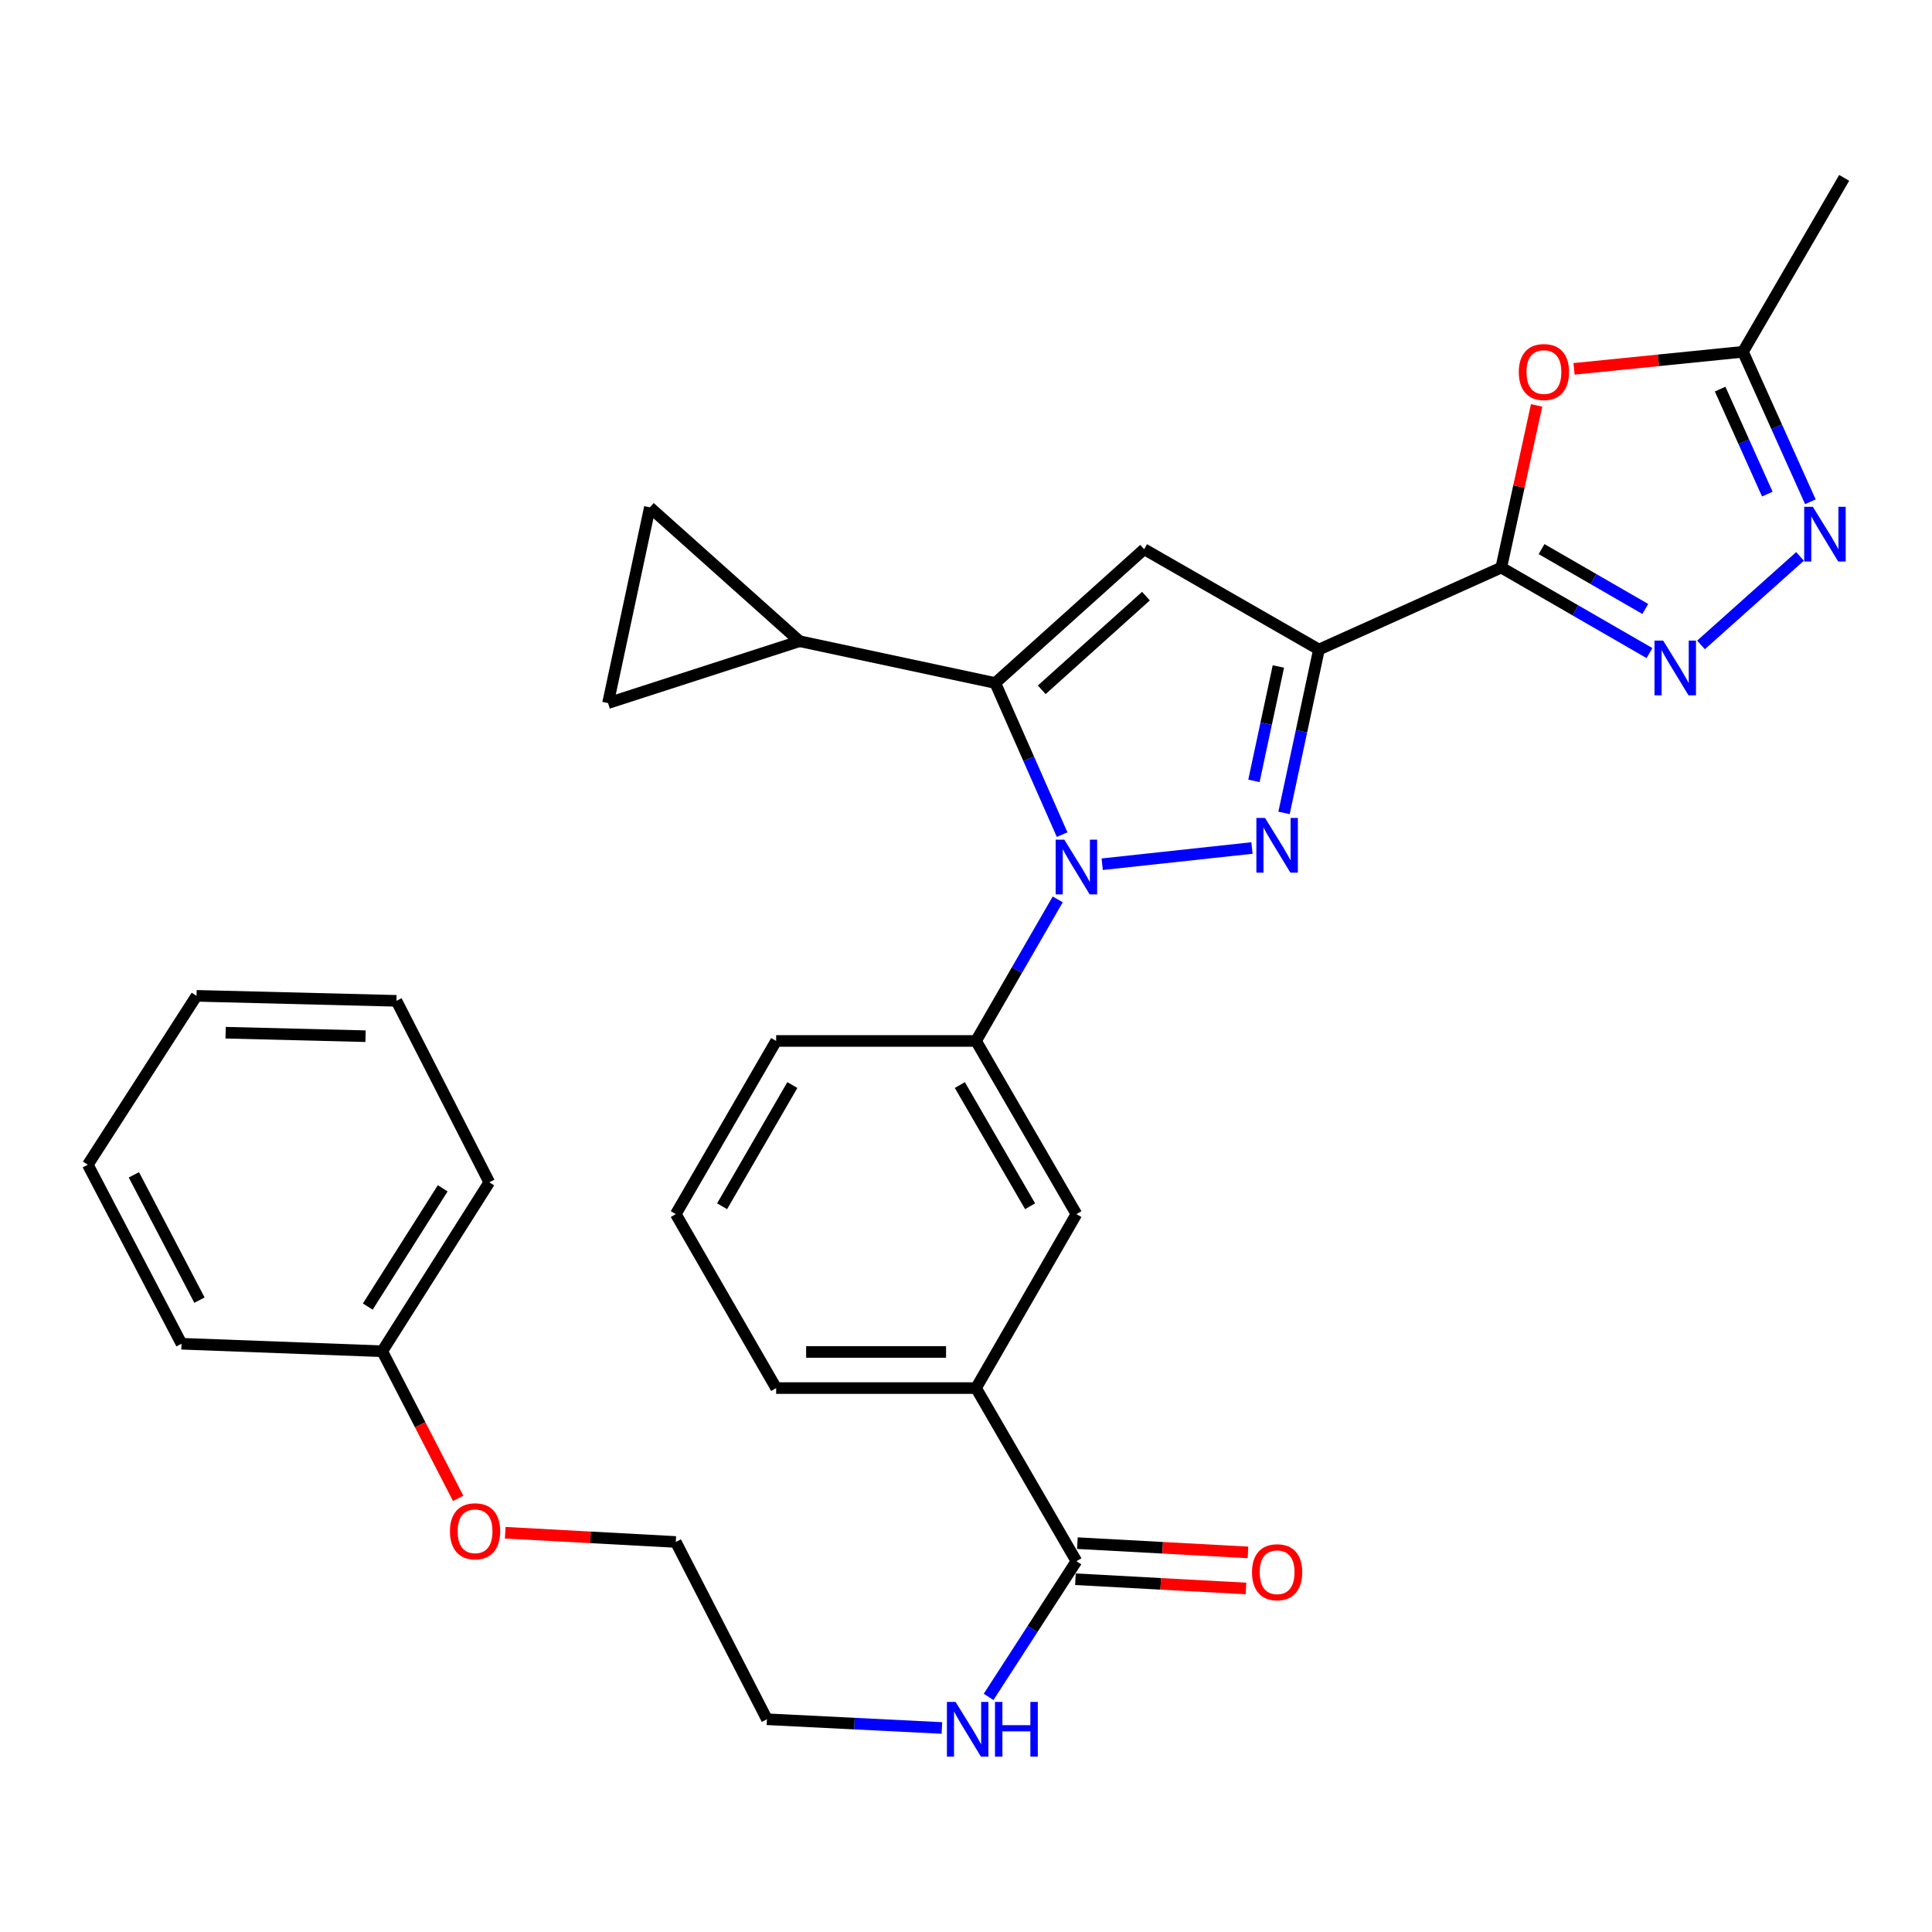 <?xml version='1.0' encoding='iso-8859-1'?>
<svg version='1.1' baseProfile='full'
              xmlns='http://www.w3.org/2000/svg'
                      xmlns:rdkit='http://www.rdkit.org/xml'
                      xmlns:xlink='http://www.w3.org/1999/xlink'
                  xml:space='preserve'
width='1000px' height='1000px' viewBox='0 0 1000 1000'>
<!-- END OF HEADER -->
<rect style='opacity:1.0;fill:#FFFFFF;stroke:none' width='1000' height='1000' x='0' y='0'> </rect>
<path class='bond-1' d='M 570.5,447.322 L 648.018,438.927' style='fill:none;fill-rule:evenodd;stroke:#0000FF;stroke-width:6px;stroke-linecap:butt;stroke-linejoin:miter;stroke-opacity:1' />
<path class='bond-2' d='M 549.756,432.005 L 532.451,392.765' style='fill:none;fill-rule:evenodd;stroke:#0000FF;stroke-width:6px;stroke-linecap:butt;stroke-linejoin:miter;stroke-opacity:1' />
<path class='bond-2' d='M 532.451,392.765 L 515.147,353.524' style='fill:none;fill-rule:evenodd;stroke:#000000;stroke-width:6px;stroke-linecap:butt;stroke-linejoin:miter;stroke-opacity:1' />
<path class='bond-9' d='M 547.477,465.526 L 526.336,502.161' style='fill:none;fill-rule:evenodd;stroke:#0000FF;stroke-width:6px;stroke-linecap:butt;stroke-linejoin:miter;stroke-opacity:1' />
<path class='bond-9' d='M 526.336,502.161 L 505.194,538.796' style='fill:none;fill-rule:evenodd;stroke:#000000;stroke-width:6px;stroke-linecap:butt;stroke-linejoin:miter;stroke-opacity:1' />
<path class='bond-0' d='M 682.685,336.196 L 673.649,378.481' style='fill:none;fill-rule:evenodd;stroke:#000000;stroke-width:6px;stroke-linecap:butt;stroke-linejoin:miter;stroke-opacity:1' />
<path class='bond-0' d='M 673.649,378.481 L 664.614,420.767' style='fill:none;fill-rule:evenodd;stroke:#0000FF;stroke-width:6px;stroke-linecap:butt;stroke-linejoin:miter;stroke-opacity:1' />
<path class='bond-0' d='M 661.687,344.974 L 655.362,374.574' style='fill:none;fill-rule:evenodd;stroke:#000000;stroke-width:6px;stroke-linecap:butt;stroke-linejoin:miter;stroke-opacity:1' />
<path class='bond-0' d='M 655.362,374.574 L 649.038,404.174' style='fill:none;fill-rule:evenodd;stroke:#0000FF;stroke-width:6px;stroke-linecap:butt;stroke-linejoin:miter;stroke-opacity:1' />
<path class='bond-3' d='M 682.685,336.196 L 777.055,293.779' style='fill:none;fill-rule:evenodd;stroke:#000000;stroke-width:6px;stroke-linecap:butt;stroke-linejoin:miter;stroke-opacity:1' />
<path class='bond-31' d='M 682.685,336.196 L 592.199,284.263' style='fill:none;fill-rule:evenodd;stroke:#000000;stroke-width:6px;stroke-linecap:butt;stroke-linejoin:miter;stroke-opacity:1' />
<path class='bond-4' d='M 515.147,353.524 L 592.199,284.263' style='fill:none;fill-rule:evenodd;stroke:#000000;stroke-width:6px;stroke-linecap:butt;stroke-linejoin:miter;stroke-opacity:1' />
<path class='bond-4' d='M 539.205,357.042 L 593.142,308.56' style='fill:none;fill-rule:evenodd;stroke:#000000;stroke-width:6px;stroke-linecap:butt;stroke-linejoin:miter;stroke-opacity:1' />
<path class='bond-8' d='M 515.147,353.524 L 413.847,331.885' style='fill:none;fill-rule:evenodd;stroke:#000000;stroke-width:6px;stroke-linecap:butt;stroke-linejoin:miter;stroke-opacity:1' />
<path class='bond-5' d='M 777.055,293.779 L 815.41,315.908' style='fill:none;fill-rule:evenodd;stroke:#000000;stroke-width:6px;stroke-linecap:butt;stroke-linejoin:miter;stroke-opacity:1' />
<path class='bond-5' d='M 815.41,315.908 L 853.765,338.037' style='fill:none;fill-rule:evenodd;stroke:#0000FF;stroke-width:6px;stroke-linecap:butt;stroke-linejoin:miter;stroke-opacity:1' />
<path class='bond-5' d='M 797.907,284.221 L 824.755,299.711' style='fill:none;fill-rule:evenodd;stroke:#000000;stroke-width:6px;stroke-linecap:butt;stroke-linejoin:miter;stroke-opacity:1' />
<path class='bond-5' d='M 824.755,299.711 L 851.604,315.201' style='fill:none;fill-rule:evenodd;stroke:#0000FF;stroke-width:6px;stroke-linecap:butt;stroke-linejoin:miter;stroke-opacity:1' />
<path class='bond-6' d='M 777.055,293.779 L 786.202,251.81' style='fill:none;fill-rule:evenodd;stroke:#000000;stroke-width:6px;stroke-linecap:butt;stroke-linejoin:miter;stroke-opacity:1' />
<path class='bond-6' d='M 786.202,251.81 L 795.349,209.842' style='fill:none;fill-rule:evenodd;stroke:#FF0000;stroke-width:6px;stroke-linecap:butt;stroke-linejoin:miter;stroke-opacity:1' />
<path class='bond-7' d='M 880.442,333.81 L 931.692,287.995' style='fill:none;fill-rule:evenodd;stroke:#0000FF;stroke-width:6px;stroke-linecap:butt;stroke-linejoin:miter;stroke-opacity:1' />
<path class='bond-10' d='M 814.72,190.916 L 858.438,186.504' style='fill:none;fill-rule:evenodd;stroke:#FF0000;stroke-width:6px;stroke-linecap:butt;stroke-linejoin:miter;stroke-opacity:1' />
<path class='bond-10' d='M 858.438,186.504 L 902.155,182.091' style='fill:none;fill-rule:evenodd;stroke:#000000;stroke-width:6px;stroke-linecap:butt;stroke-linejoin:miter;stroke-opacity:1' />
<path class='bond-34' d='M 937.054,259.725 L 919.605,220.908' style='fill:none;fill-rule:evenodd;stroke:#0000FF;stroke-width:6px;stroke-linecap:butt;stroke-linejoin:miter;stroke-opacity:1' />
<path class='bond-34' d='M 919.605,220.908 L 902.155,182.091' style='fill:none;fill-rule:evenodd;stroke:#000000;stroke-width:6px;stroke-linecap:butt;stroke-linejoin:miter;stroke-opacity:1' />
<path class='bond-34' d='M 914.764,255.747 L 902.549,228.575' style='fill:none;fill-rule:evenodd;stroke:#0000FF;stroke-width:6px;stroke-linecap:butt;stroke-linejoin:miter;stroke-opacity:1' />
<path class='bond-34' d='M 902.549,228.575 L 890.335,201.403' style='fill:none;fill-rule:evenodd;stroke:#000000;stroke-width:6px;stroke-linecap:butt;stroke-linejoin:miter;stroke-opacity:1' />
<path class='bond-12' d='M 413.847,331.885 L 336.368,262.613' style='fill:none;fill-rule:evenodd;stroke:#000000;stroke-width:6px;stroke-linecap:butt;stroke-linejoin:miter;stroke-opacity:1' />
<path class='bond-13' d='M 413.847,331.885 L 314.718,363.924' style='fill:none;fill-rule:evenodd;stroke:#000000;stroke-width:6px;stroke-linecap:butt;stroke-linejoin:miter;stroke-opacity:1' />
<path class='bond-14' d='M 505.194,538.796 L 557.148,628.419' style='fill:none;fill-rule:evenodd;stroke:#000000;stroke-width:6px;stroke-linecap:butt;stroke-linejoin:miter;stroke-opacity:1' />
<path class='bond-14' d='M 496.809,561.617 L 533.177,624.354' style='fill:none;fill-rule:evenodd;stroke:#000000;stroke-width:6px;stroke-linecap:butt;stroke-linejoin:miter;stroke-opacity:1' />
<path class='bond-18' d='M 505.194,538.796 L 401.734,538.796' style='fill:none;fill-rule:evenodd;stroke:#000000;stroke-width:6px;stroke-linecap:butt;stroke-linejoin:miter;stroke-opacity:1' />
<path class='bond-22' d='M 902.155,182.091 L 954.545,92.063' style='fill:none;fill-rule:evenodd;stroke:#000000;stroke-width:6px;stroke-linecap:butt;stroke-linejoin:miter;stroke-opacity:1' />
<path class='bond-11' d='M 557.148,808.07 L 505.194,718.468' style='fill:none;fill-rule:evenodd;stroke:#000000;stroke-width:6px;stroke-linecap:butt;stroke-linejoin:miter;stroke-opacity:1' />
<path class='bond-16' d='M 556.642,817.406 L 600.785,819.799' style='fill:none;fill-rule:evenodd;stroke:#000000;stroke-width:6px;stroke-linecap:butt;stroke-linejoin:miter;stroke-opacity:1' />
<path class='bond-16' d='M 600.785,819.799 L 644.928,822.191' style='fill:none;fill-rule:evenodd;stroke:#FF0000;stroke-width:6px;stroke-linecap:butt;stroke-linejoin:miter;stroke-opacity:1' />
<path class='bond-16' d='M 557.654,798.734 L 601.797,801.126' style='fill:none;fill-rule:evenodd;stroke:#000000;stroke-width:6px;stroke-linecap:butt;stroke-linejoin:miter;stroke-opacity:1' />
<path class='bond-16' d='M 601.797,801.126 L 645.94,803.519' style='fill:none;fill-rule:evenodd;stroke:#FF0000;stroke-width:6px;stroke-linecap:butt;stroke-linejoin:miter;stroke-opacity:1' />
<path class='bond-17' d='M 557.148,808.07 L 534.424,843.192' style='fill:none;fill-rule:evenodd;stroke:#000000;stroke-width:6px;stroke-linecap:butt;stroke-linejoin:miter;stroke-opacity:1' />
<path class='bond-17' d='M 534.424,843.192 L 511.7,878.314' style='fill:none;fill-rule:evenodd;stroke:#0000FF;stroke-width:6px;stroke-linecap:butt;stroke-linejoin:miter;stroke-opacity:1' />
<path class='bond-32' d='M 336.368,262.613 L 314.718,363.924' style='fill:none;fill-rule:evenodd;stroke:#000000;stroke-width:6px;stroke-linecap:butt;stroke-linejoin:miter;stroke-opacity:1' />
<path class='bond-15' d='M 557.148,628.419 L 505.194,718.468' style='fill:none;fill-rule:evenodd;stroke:#000000;stroke-width:6px;stroke-linecap:butt;stroke-linejoin:miter;stroke-opacity:1' />
<path class='bond-33' d='M 505.194,718.468 L 401.734,718.468' style='fill:none;fill-rule:evenodd;stroke:#000000;stroke-width:6px;stroke-linecap:butt;stroke-linejoin:miter;stroke-opacity:1' />
<path class='bond-33' d='M 489.675,699.768 L 417.253,699.768' style='fill:none;fill-rule:evenodd;stroke:#000000;stroke-width:6px;stroke-linecap:butt;stroke-linejoin:miter;stroke-opacity:1' />
<path class='bond-24' d='M 487.522,894.399 L 442.243,892.14' style='fill:none;fill-rule:evenodd;stroke:#0000FF;stroke-width:6px;stroke-linecap:butt;stroke-linejoin:miter;stroke-opacity:1' />
<path class='bond-24' d='M 442.243,892.14 L 396.965,889.881' style='fill:none;fill-rule:evenodd;stroke:#000000;stroke-width:6px;stroke-linecap:butt;stroke-linejoin:miter;stroke-opacity:1' />
<path class='bond-23' d='M 401.734,538.796 L 349.79,628.419' style='fill:none;fill-rule:evenodd;stroke:#000000;stroke-width:6px;stroke-linecap:butt;stroke-linejoin:miter;stroke-opacity:1' />
<path class='bond-23' d='M 410.121,561.616 L 373.761,624.352' style='fill:none;fill-rule:evenodd;stroke:#000000;stroke-width:6px;stroke-linecap:butt;stroke-linejoin:miter;stroke-opacity:1' />
<path class='bond-19' d='M 197.846,699.405 L 217.498,737.481' style='fill:none;fill-rule:evenodd;stroke:#000000;stroke-width:6px;stroke-linecap:butt;stroke-linejoin:miter;stroke-opacity:1' />
<path class='bond-19' d='M 217.498,737.481 L 237.151,775.558' style='fill:none;fill-rule:evenodd;stroke:#FF0000;stroke-width:6px;stroke-linecap:butt;stroke-linejoin:miter;stroke-opacity:1' />
<path class='bond-26' d='M 197.846,699.405 L 253.249,611.963' style='fill:none;fill-rule:evenodd;stroke:#000000;stroke-width:6px;stroke-linecap:butt;stroke-linejoin:miter;stroke-opacity:1' />
<path class='bond-26' d='M 190.36,676.28 L 229.142,615.071' style='fill:none;fill-rule:evenodd;stroke:#000000;stroke-width:6px;stroke-linecap:butt;stroke-linejoin:miter;stroke-opacity:1' />
<path class='bond-27' d='M 197.846,699.405 L 93.949,695.519' style='fill:none;fill-rule:evenodd;stroke:#000000;stroke-width:6px;stroke-linecap:butt;stroke-linejoin:miter;stroke-opacity:1' />
<path class='bond-20' d='M 261.495,793.341 L 305.642,795.729' style='fill:none;fill-rule:evenodd;stroke:#FF0000;stroke-width:6px;stroke-linecap:butt;stroke-linejoin:miter;stroke-opacity:1' />
<path class='bond-20' d='M 305.642,795.729 L 349.79,798.118' style='fill:none;fill-rule:evenodd;stroke:#000000;stroke-width:6px;stroke-linecap:butt;stroke-linejoin:miter;stroke-opacity:1' />
<path class='bond-21' d='M 401.734,718.468 L 349.79,628.419' style='fill:none;fill-rule:evenodd;stroke:#000000;stroke-width:6px;stroke-linecap:butt;stroke-linejoin:miter;stroke-opacity:1' />
<path class='bond-25' d='M 396.965,889.881 L 349.79,798.118' style='fill:none;fill-rule:evenodd;stroke:#000000;stroke-width:6px;stroke-linecap:butt;stroke-linejoin:miter;stroke-opacity:1' />
<path class='bond-29' d='M 253.249,611.963 L 205.201,518.029' style='fill:none;fill-rule:evenodd;stroke:#000000;stroke-width:6px;stroke-linecap:butt;stroke-linejoin:miter;stroke-opacity:1' />
<path class='bond-28' d='M 93.949,695.519 L 45.455,602.863' style='fill:none;fill-rule:evenodd;stroke:#000000;stroke-width:6px;stroke-linecap:butt;stroke-linejoin:miter;stroke-opacity:1' />
<path class='bond-28' d='M 103.242,672.95 L 69.296,608.09' style='fill:none;fill-rule:evenodd;stroke:#000000;stroke-width:6px;stroke-linecap:butt;stroke-linejoin:miter;stroke-opacity:1' />
<path class='bond-35' d='M 45.455,602.863 L 101.73,515.442' style='fill:none;fill-rule:evenodd;stroke:#000000;stroke-width:6px;stroke-linecap:butt;stroke-linejoin:miter;stroke-opacity:1' />
<path class='bond-30' d='M 205.201,518.029 L 101.73,515.442' style='fill:none;fill-rule:evenodd;stroke:#000000;stroke-width:6px;stroke-linecap:butt;stroke-linejoin:miter;stroke-opacity:1' />
<path class='bond-30' d='M 189.213,536.335 L 116.783,534.524' style='fill:none;fill-rule:evenodd;stroke:#000000;stroke-width:6px;stroke-linecap:butt;stroke-linejoin:miter;stroke-opacity:1' />
<path  class='atom-0' d='M 550.888 434.608
L 560.168 449.608
Q 561.088 451.088, 562.568 453.768
Q 564.048 456.448, 564.128 456.608
L 564.128 434.608
L 567.888 434.608
L 567.888 462.928
L 564.008 462.928
L 554.048 446.528
Q 552.888 444.608, 551.648 442.408
Q 550.448 440.208, 550.088 439.528
L 550.088 462.928
L 546.408 462.928
L 546.408 434.608
L 550.888 434.608
' fill='#0000FF'/>
<path  class='atom-2' d='M 654.775 423.357
L 664.055 438.357
Q 664.975 439.837, 666.455 442.517
Q 667.935 445.197, 668.015 445.357
L 668.015 423.357
L 671.775 423.357
L 671.775 451.677
L 667.895 451.677
L 657.935 435.277
Q 656.775 433.357, 655.535 431.157
Q 654.335 428.957, 653.975 428.277
L 653.975 451.677
L 650.295 451.677
L 650.295 423.357
L 654.775 423.357
' fill='#0000FF'/>
<path  class='atom-6' d='M 860.844 331.573
L 870.124 346.573
Q 871.044 348.053, 872.524 350.733
Q 874.004 353.413, 874.084 353.573
L 874.084 331.573
L 877.844 331.573
L 877.844 359.893
L 873.964 359.893
L 864.004 343.493
Q 862.844 341.573, 861.604 339.373
Q 860.404 337.173, 860.044 336.493
L 860.044 359.893
L 856.364 359.893
L 856.364 331.573
L 860.844 331.573
' fill='#0000FF'/>
<path  class='atom-7' d='M 786.131 192.57
Q 786.131 185.77, 789.491 181.97
Q 792.851 178.17, 799.131 178.17
Q 805.411 178.17, 808.771 181.97
Q 812.131 185.77, 812.131 192.57
Q 812.131 199.45, 808.731 203.37
Q 805.331 207.25, 799.131 207.25
Q 792.891 207.25, 789.491 203.37
Q 786.131 199.49, 786.131 192.57
M 799.131 204.05
Q 803.451 204.05, 805.771 201.17
Q 808.131 198.25, 808.131 192.57
Q 808.131 187.01, 805.771 184.21
Q 803.451 181.37, 799.131 181.37
Q 794.811 181.37, 792.451 184.17
Q 790.131 186.97, 790.131 192.57
Q 790.131 198.29, 792.451 201.17
Q 794.811 204.05, 799.131 204.05
' fill='#FF0000'/>
<path  class='atom-8' d='M 938.323 262.312
L 947.603 277.312
Q 948.523 278.792, 950.003 281.472
Q 951.483 284.152, 951.563 284.312
L 951.563 262.312
L 955.323 262.312
L 955.323 290.632
L 951.443 290.632
L 941.483 274.232
Q 940.323 272.312, 939.083 270.112
Q 937.883 267.912, 937.523 267.232
L 937.523 290.632
L 933.843 290.632
L 933.843 262.312
L 938.323 262.312
' fill='#0000FF'/>
<path  class='atom-17' d='M 648.035 813.781
Q 648.035 806.981, 651.395 803.181
Q 654.755 799.381, 661.035 799.381
Q 667.315 799.381, 670.675 803.181
Q 674.035 806.981, 674.035 813.781
Q 674.035 820.661, 670.635 824.581
Q 667.235 828.461, 661.035 828.461
Q 654.795 828.461, 651.395 824.581
Q 648.035 820.701, 648.035 813.781
M 661.035 825.261
Q 665.355 825.261, 667.675 822.381
Q 670.035 819.461, 670.035 813.781
Q 670.035 808.221, 667.675 805.421
Q 665.355 802.581, 661.035 802.581
Q 656.715 802.581, 654.355 805.381
Q 652.035 808.181, 652.035 813.781
Q 652.035 819.501, 654.355 822.381
Q 656.715 825.261, 661.035 825.261
' fill='#FF0000'/>
<path  class='atom-18' d='M 494.602 880.905
L 503.882 895.905
Q 504.802 897.385, 506.282 900.065
Q 507.762 902.745, 507.842 902.905
L 507.842 880.905
L 511.602 880.905
L 511.602 909.225
L 507.722 909.225
L 497.762 892.825
Q 496.602 890.905, 495.362 888.705
Q 494.162 886.505, 493.802 885.825
L 493.802 909.225
L 490.122 909.225
L 490.122 880.905
L 494.602 880.905
' fill='#0000FF'/>
<path  class='atom-18' d='M 515.002 880.905
L 518.842 880.905
L 518.842 892.945
L 533.322 892.945
L 533.322 880.905
L 537.162 880.905
L 537.162 909.225
L 533.322 909.225
L 533.322 896.145
L 518.842 896.145
L 518.842 909.225
L 515.002 909.225
L 515.002 880.905
' fill='#0000FF'/>
<path  class='atom-21' d='M 232.893 792.577
Q 232.893 785.777, 236.253 781.977
Q 239.613 778.177, 245.893 778.177
Q 252.173 778.177, 255.533 781.977
Q 258.893 785.777, 258.893 792.577
Q 258.893 799.457, 255.493 803.377
Q 252.093 807.257, 245.893 807.257
Q 239.653 807.257, 236.253 803.377
Q 232.893 799.497, 232.893 792.577
M 245.893 804.057
Q 250.213 804.057, 252.533 801.177
Q 254.893 798.257, 254.893 792.577
Q 254.893 787.017, 252.533 784.217
Q 250.213 781.377, 245.893 781.377
Q 241.573 781.377, 239.213 784.177
Q 236.893 786.977, 236.893 792.577
Q 236.893 798.297, 239.213 801.177
Q 241.573 804.057, 245.893 804.057
' fill='#FF0000'/>
</svg>
